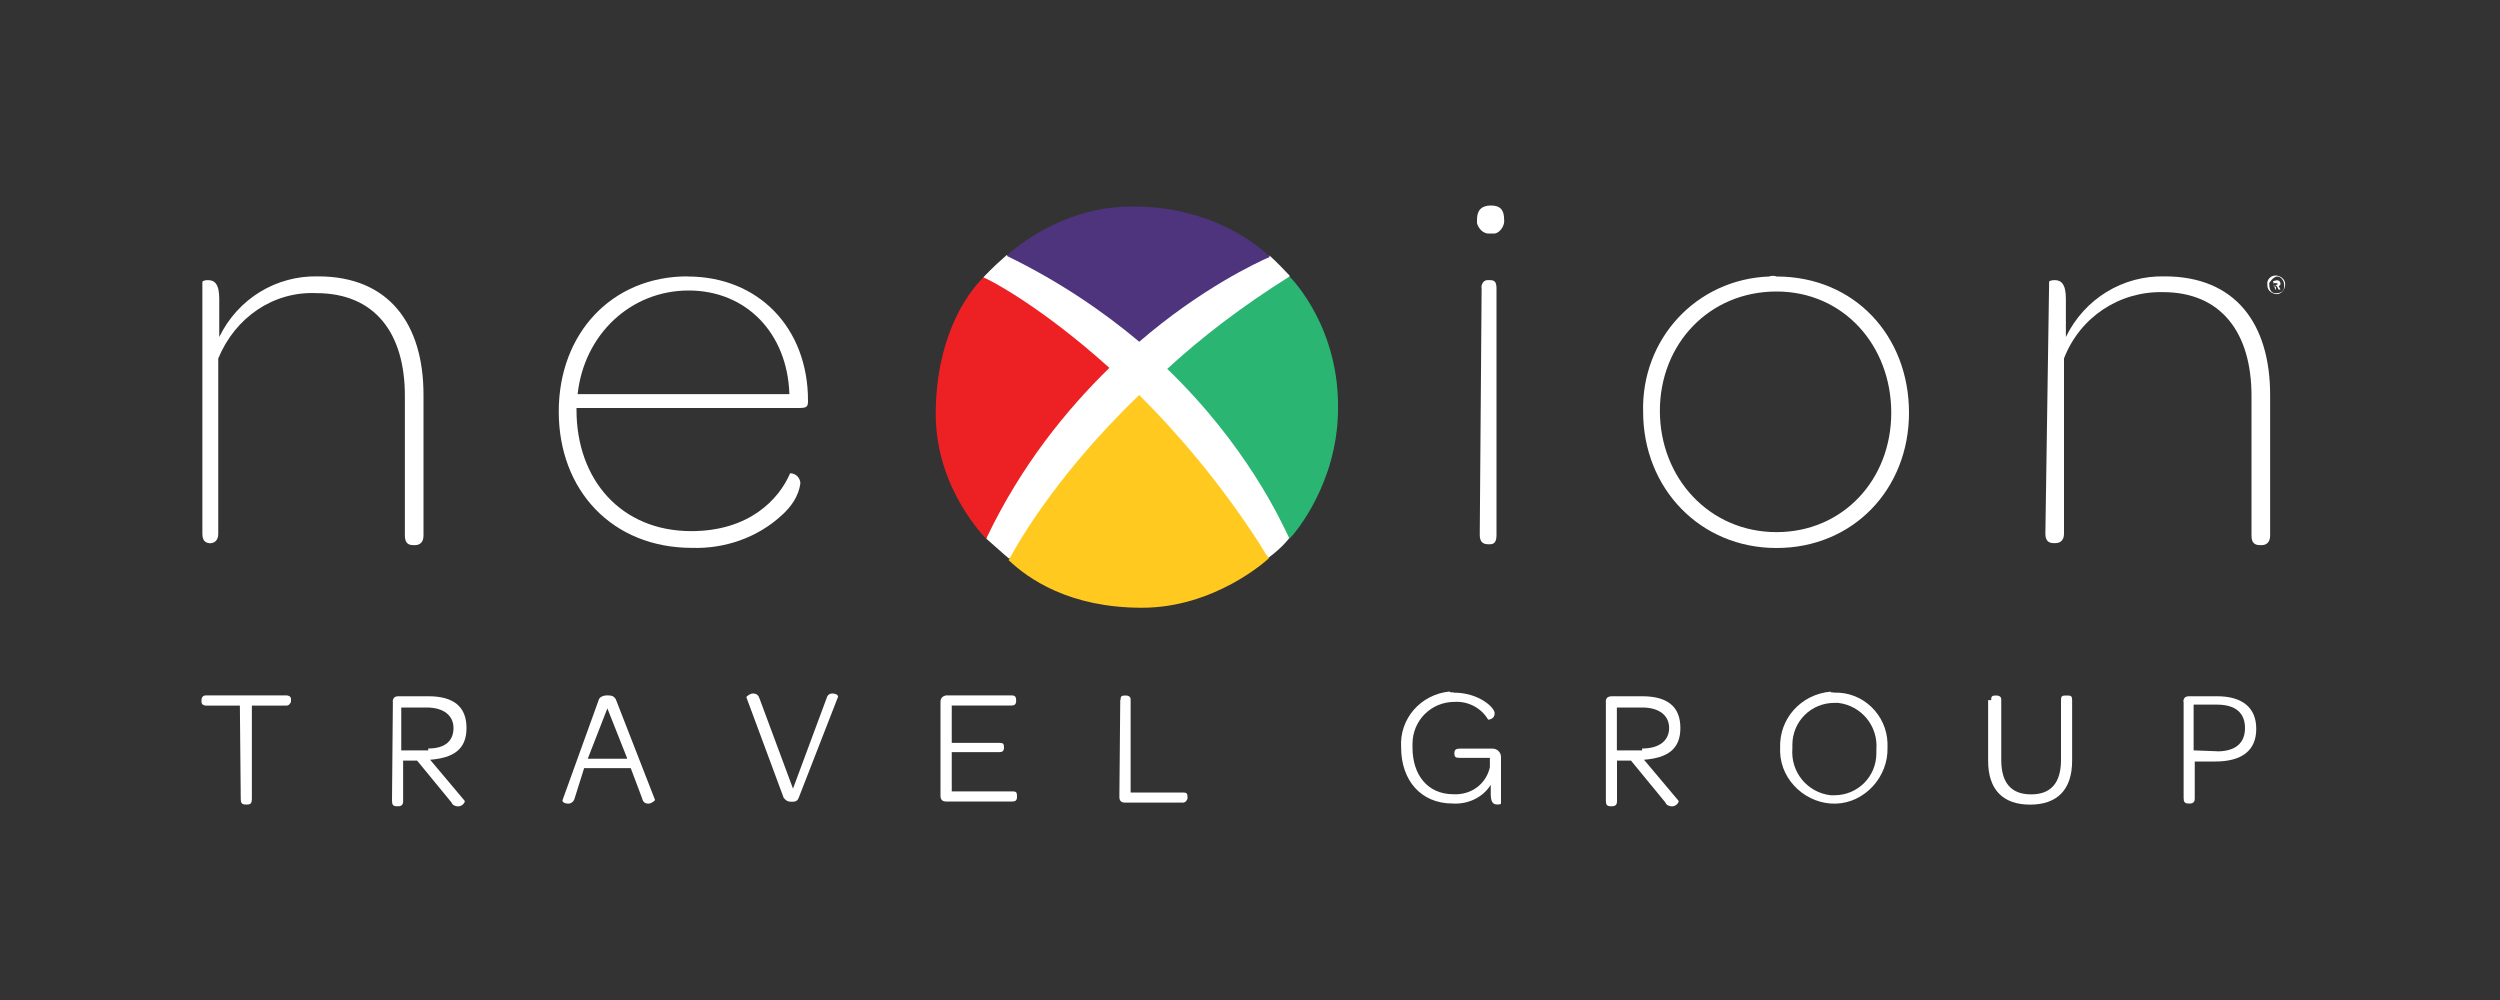<?xml version="1.0" encoding="UTF-8"?> <svg xmlns="http://www.w3.org/2000/svg" id="Layer_1" data-name="Layer 1" viewBox="0 0 200 80"><rect x="0" y="0" width="200" height="80" fill="#333333" stroke="none"/><defs><style> .cls-1 { fill: #ed2124; } .cls-2 { fill: #fff; } .cls-3 { fill: #ffc91f; } .cls-4 { fill: #2ab573; } .cls-5 { fill: #4e347c; } </style></defs><path class="cls-2" d="m78.67,22.19s.67-.75,1.87-1.79l21.05.07s.52.45,1.57,1.57v20.98s-.45.67-1.64,1.57c-1.19,1.05-20.83.07-20.83.07,0,0-.45-.37-1.79-1.57l-.22-20.9Z"></path><path class="cls-2" d="m16.19,22.56c0-.07.15-.15.45-.15.52,0,.9.3.9,1.49v3.06c1.49-3.06,4.55-4.93,7.91-4.85,5.67,0,8.43,3.81,8.43,9.48v11.27c0,.52-.3.75-.67.75h-.15c-.37,0-.67-.15-.67-.75v-11.2c0-5-2.39-8.21-7.09-8.21-3.43-.15-6.49,1.94-7.84,5.23v14.03c0,.52-.3.75-.67.75h.07c-.37,0-.67-.15-.67-.75v-20.15Z"></path><path class="cls-2" d="m55.01,22.12c5.67,0,9.63,4.11,9.63,9.93v.07c0,.45-.15.52-.75.52h-17.77v.15c0,5.6,3.58,9.7,9.18,9.7,4.63,0,7.02-2.54,7.91-4.63.45,0,.82.37.82.82-.15,1.05-.75,1.87-1.49,2.54-1.94,1.79-4.55,2.69-7.17,2.61-6.42,0-10.67-4.63-10.67-10.9s4.25-10.82,10.3-10.82Zm8.14,9.41c-.15-4.85-3.43-8.29-8.06-8.29s-8.36,3.51-8.88,8.29h16.94Z"></path><path class="cls-2" d="m118.16,17.56c0-.75.37-1.12,1.12-1.12s1.05.37,1.05,1.12c.07.45-.3,1.05-.75,1.12h-.37c-.45.07-.9-.3-1.05-.82v-.3Zm.37,5.52c-.07-.3.15-.67.45-.67h.22c.37,0,.52.15.52.67v19.71c0,.52-.15.75-.52.75h-.15c-.37,0-.67-.15-.67-.75l.15-19.71h0Z"></path><path class="cls-2" d="m142.12,22.12c6.27,0,10.6,4.78,10.6,10.9s-4.48,10.82-10.6,10.82-10.67-4.78-10.67-10.9c-.15-5.82,4.25-10.6,10.08-10.82.15-.07.45-.07.6,0Zm0,20.45c5.3,0,9.18-4.18,9.18-9.55s-3.81-9.7-9.18-9.7-9.33,4.18-9.33,9.55,3.96,9.7,9.33,9.7h0Z"></path><path class="cls-2" d="m163.92,22.56c0-.07.15-.15.45-.15.52,0,.9.3.9,1.49v3.06c1.49-3.06,4.55-4.93,7.91-4.85,5.67,0,8.43,3.81,8.43,9.48v11.27c0,.52-.3.75-.67.75h-.15c-.37,0-.67-.15-.67-.75v-11.2c0-5-2.39-8.29-7.09-8.29-3.51-.07-6.64,2.02-7.91,5.3v14.03c0,.52-.3.75-.67.75h-.15c-.37,0-.67-.15-.67-.75l.3-20.15Z"></path><path class="cls-2" d="m182.06,22.04c.37,0,.75.3.75.67v.07c0,.37-.3.75-.67.75h0c-.37,0-.75-.3-.75-.67v-.07c-.07-.37.22-.75.67-.75h0Zm0,1.42c.37,0,.67-.15.67-.52v-.15c0-.37-.3-.67-.52-.67h0c-.3,0-.52.3-.67.52v.07c0,.45.15.75.52.75h0Zm-.22-.97s0-.07,0,0q.07-.07,0,0l.3-.07c.15,0,.3.07.3.3,0,.07-.07.15-.15.15h0l.15.3h-.15l-.15-.3h-.07v.3h0s-.07,0-.07-.07l-.15-.6Zm.22.3c.07,0,.15,0,.15-.07s-.07-.07-.15-.07h-.15v.3h.15v-.15Z"></path><path class="cls-2" d="m19.18,56.45h-2.69c-.15,0-.37-.07-.37-.3v-.15c0-.15.07-.37.37-.37h6.42c.15,0,.37.07.37.3v.15c0,.15-.15.37-.37.37h-2.76v7.46c0,.3-.07.45-.37.45h-.15c-.3,0-.37-.15-.37-.45l-.07-7.46h0Z"></path><path class="cls-2" d="m31.42,56.15c0-.3.15-.45.45-.45h2.39c2.02,0,3.06.82,3.06,2.54s-1.05,2.39-2.91,2.54l2.76,3.28c.07.07-.15.45-.52.45-.15,0-.45-.07-.52-.3l-2.76-3.36h-1.12v3.28c0,.15-.07.37-.37.37h-.15c-.3,0-.37-.15-.37-.45l.07-7.91Zm2.84,3.73c1.42,0,2.02-.67,2.02-1.64s-.75-1.64-2.16-1.64h-2.02v3.43h2.16v-.15Z"></path><path class="cls-2" d="m47.92,55.93c.07-.15.3-.3.67-.3s.52.07.67.3l3.14,8.06c0,.07-.3.3-.52.3-.3,0-.45-.15-.52-.45l-.9-2.39h-3.73l-.75,2.39c-.07.3-.3.45-.52.45-.3,0-.52-.15-.45-.3l2.91-8.06Zm2.24,4.7l-1.57-3.96-1.57,4.03h3.14v-.07Z"></path><path class="cls-2" d="m59.71,55.78c0-.07.3-.3.52-.3.3,0,.45.15.52.37l2.69,7.24,2.69-7.24c.07-.3.3-.37.45-.37.3,0,.52.15.45.3l-3.14,8.06c-.07.15-.15.3-.52.3s-.45-.07-.67-.3l-2.99-8.06Z"></path><path class="cls-2" d="m75.24,56.15c0-.3.15-.45.45-.52h5.23c.3,0,.37.15.37.37v.07c0,.3-.15.37-.37.37h-4.78v2.99h3.81c.3,0,.37.07.37.37h0c0,.3-.15.37-.37.37h-3.81v3.14h4.85c.3,0,.37.07.37.37v.07c0,.3-.15.37-.37.37h-5.3c-.3,0-.45-.15-.45-.45h0v-7.54Z"></path><path class="cls-2" d="m89.64,56.01c0-.3.07-.37.37-.37h.07c.15,0,.37.07.37.3v7.46h4.18c.3,0,.37.07.37.37v.07c0,.15-.15.37-.37.37h-4.63c-.3,0-.45-.15-.45-.45h0l.07-7.76Z"></path><path class="cls-2" d="m116.29,55.41c2.02,0,3.28,1.19,3.28,1.64,0,.3-.15.45-.45.52h-.07c-.52-.9-1.57-1.49-2.69-1.42-1.87,0-3.36,1.49-3.36,3.36v.3c0,2.16,1.19,3.73,3.28,3.73,1.42.07,2.61-.82,2.91-2.16v-.75h-2.39c-.37,0-.45-.07-.45-.37h0c0-.3.15-.37.45-.37h2.61c.37,0,.67.3.67.67h0v3.73c-.07.07-.15.07-.3.07-.3,0-.52-.15-.52-.82v-.75c-.67,1.05-1.87,1.57-3.06,1.49-2.54,0-4.11-1.87-4.11-4.48-.15-2.31,1.57-4.25,3.88-4.48,0,.07.07.07.3.07Z"></path><path class="cls-2" d="m128.46,56.15c0-.3.15-.45.52-.45h2.39c2.02,0,3.06.82,3.06,2.54s-1.05,2.39-2.91,2.54l2.76,3.28c.07.07-.15.45-.52.45-.15,0-.45-.07-.52-.3l-2.76-3.36h-1.12v3.28c0,.15-.07.37-.37.37h-.15c-.3,0-.37-.15-.37-.45v-7.91Zm2.91,3.73c1.42,0,2.16-.67,2.16-1.64s-.75-1.64-2.16-1.64h-2.02v3.43h2.02v-.15Z"></path><path class="cls-2" d="m146.75,55.41c2.31-.07,4.18,1.79,4.25,4.03v.37c.07,2.31-1.79,4.4-4.11,4.48s-4.4-1.79-4.48-4.11v-.37c-.07-2.31,1.64-4.25,4.03-4.48,0,.07.15.07.3.07Zm0,8.21c1.87,0,3.36-1.49,3.36-3.36v-.3c.15-1.87-1.19-3.51-3.06-3.73h-.3c-1.87,0-3.36,1.49-3.36,3.36v.3c-.15,1.87,1.19,3.51,3.06,3.73h.3Z"></path><path class="cls-2" d="m159.29,56.01c0-.3.07-.37.37-.37h.07c.15,0,.37.07.37.3v4.85c0,1.87.82,2.76,2.39,2.76s2.39-.9,2.39-2.76v-4.78c0-.3.07-.37.37-.37h.15c.3,0,.37.07.37.37v4.85c0,2.31-1.19,3.51-3.36,3.51s-3.36-1.19-3.36-3.51v-4.85c.15,0,.22,0,.22,0Z"></path><path class="cls-2" d="m174.67,56.15c0-.3.15-.45.45-.45h2.24c2.02,0,3.14.9,3.14,2.61s-1.12,2.61-3.28,2.61h-1.64v2.99c0,.15-.07.37-.37.37h-.15c-.3,0-.37-.15-.37-.45v-7.69h0Zm2.69,3.96c1.49,0,2.24-.67,2.24-1.87s-.75-1.87-2.24-1.87h-1.87v3.66l1.87.07Z"></path><g><path class="cls-5" d="m80.54,20.47c4.18,2.02,7.76,4.48,10.6,6.87,4.93-4.25,9.41-6.34,10.45-6.79-.07-.07-3.88-4.03-10.9-4.03-6.05-.07-10.23,3.96-10.15,3.96q-.07,0,0,0h0Z"></path><path class="cls-1" d="m78.97,42.94c2.76-5.75,6.34-10.15,9.78-13.51-5.3-4.78-9.48-7.02-10.08-7.24-1.49,1.49-3.81,5-3.81,10.97s4.03,9.93,4.03,9.93c0,0,.07,0,.07-.15Z"></path><path class="cls-4" d="m103.16,22.12c-3.81,2.39-7.02,4.85-9.78,7.39,6.34,6.12,9.11,12.17,9.78,13.59.52-.52,3.81-4.48,3.88-10.23.15-6.57-3.58-10.45-3.88-10.75Z"></path><path class="cls-3" d="m101.51,44.66c-.07-.07-.37-.52-.82-1.27-3.14-4.85-6.49-8.73-9.55-11.79-7.17,6.87-10.23,12.84-10.45,13.21,1.57,1.49,4.85,3.81,10.67,3.81s10-3.81,10.15-3.96c.07,0,0,0,0,0Z"></path></g></svg> 